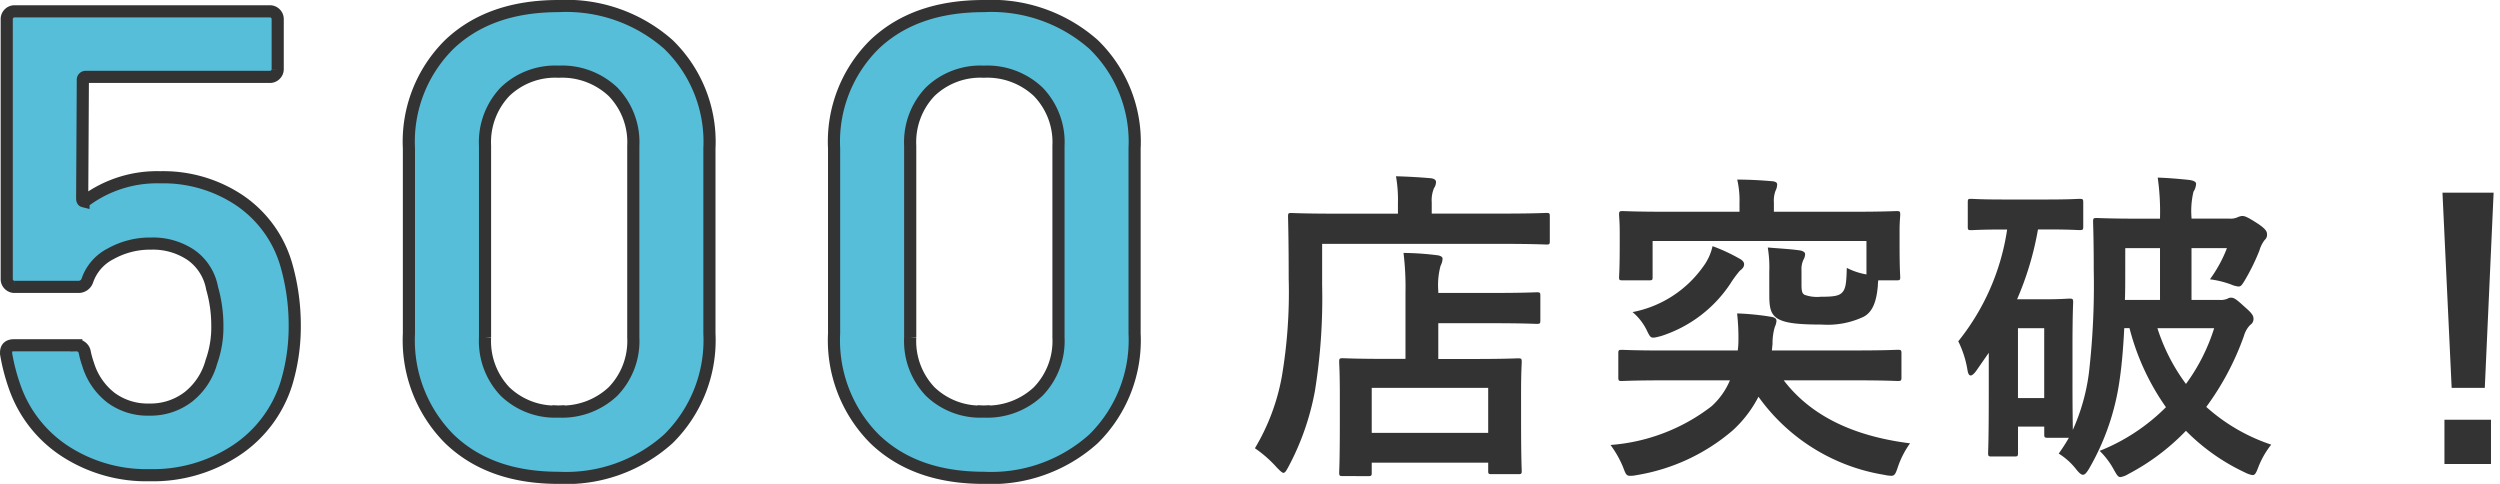 <svg xmlns="http://www.w3.org/2000/svg" width="205.758" height="39.826" viewBox="0 0 205.758 39.826">
  <g id="グループ_688" data-name="グループ 688" transform="translate(-87.768 -6898.747)">
    <path id="パス_2150" data-name="パス 2150" d="M-46.818,1.944c.27,0,.3-.027.3-.3V.837h9.585v.675c0,.243.027.27.3.27h2.16c.27,0,.3-.027.3-.27,0-.162-.054-.837-.054-4.293V-5.022c0-1.566.054-2.268.054-2.43,0-.27-.027-.3-.3-.3-.162,0-1.053.054-3.618.054H-41.04v-2.943h4.509c2.538,0,3.429.054,3.591.054.27,0,.3-.027.3-.3v-2c0-.27-.027-.3-.3-.3-.162,0-1.053.054-3.591.054H-41.04v-.162a6.116,6.116,0,0,1,.189-2.079,1.283,1.283,0,0,0,.162-.594c0-.135-.189-.243-.459-.27a23.6,23.6,0,0,0-2.754-.189,23.542,23.542,0,0,1,.162,3.267v5.454h-1.566c-2.538,0-3.429-.054-3.591-.054-.27,0-.3.027-.3.3,0,.189.054.864.054,2.808v1.971c0,3.51-.054,4.158-.054,4.32,0,.27.027.3.3.3Zm.3-7.263h9.585v3.7h-9.585ZM-50.6-17.172h14.85c2.565,0,3.429.054,3.618.054.243,0,.27-.027.27-.3v-2c0-.27-.027-.3-.27-.3-.189,0-1.053.054-3.618.054H-41.58V-20.6a2.563,2.563,0,0,1,.189-1.161.889.889,0,0,0,.162-.513c0-.162-.162-.27-.432-.3-.918-.081-1.863-.135-2.862-.162a11.093,11.093,0,0,1,.162,2.187v.891h-5.13c-2.565,0-3.483-.054-3.645-.054-.243,0-.27.027-.27.3,0,.162.054,1.7.054,5.1a41.556,41.556,0,0,1-.567,8.073A17.563,17.563,0,0,1-56.133-.351a9.877,9.877,0,0,1,1.809,1.593c.27.27.432.432.54.432.135,0,.243-.189.432-.54a21.467,21.467,0,0,0,2.16-6.21A48.07,48.07,0,0,0-50.6-13.77ZM-17.037-5.94a6.023,6.023,0,0,1-1.512,2.133A15.493,15.493,0,0,1-26.865-.621a8.477,8.477,0,0,1,1.026,1.809c.216.567.27.729.567.729a2.237,2.237,0,0,0,.54-.054,16.142,16.142,0,0,0,7.911-3.672A9.8,9.8,0,0,0-14.688-4.59,15.834,15.834,0,0,0-4.347,1.836a3.023,3.023,0,0,0,.594.081c.27,0,.351-.162.54-.729a7.383,7.383,0,0,1,1-1.944C-7.155-1.377-10.5-3.186-12.609-5.94H-6.7c2.457,0,3.294.054,3.456.054.3,0,.324-.027.324-.324V-8.154c0-.27-.027-.3-.324-.3-.162,0-1,.054-3.456.054h-6.885l.054-.54a4.761,4.761,0,0,1,.189-1.4,1.33,1.33,0,0,0,.135-.486c0-.189-.135-.3-.486-.351a21.634,21.634,0,0,0-2.754-.27,17.914,17.914,0,0,1,.108,2.322,6.62,6.62,0,0,1-.054.729h-6.048c-2.484,0-3.321-.054-3.483-.054-.27,0-.3.027-.3.3V-6.21c0,.3.027.324.3.324.162,0,1-.054,3.483-.054Zm3.24-6.966c0,1.026.135,1.512.648,1.863.567.351,1.458.513,3.672.513a6.957,6.957,0,0,0,3.456-.648c.729-.4,1.053-1.242,1.161-2.592,0-.162.027-.3.027-.4h1.512c.27,0,.3-.027.3-.27,0-.162-.054-.567-.054-2.808v-1.053c0-.675.054-1.107.054-1.269,0-.27-.027-.3-.3-.3-.189,0-1.08.054-3.537.054h-6.561v-.756a2.321,2.321,0,0,1,.135-.972,1.211,1.211,0,0,0,.135-.513c0-.162-.135-.243-.4-.27-.945-.081-1.89-.135-2.889-.135a7.491,7.491,0,0,1,.189,1.89v.756h-6.075c-2.484,0-3.348-.054-3.537-.054-.27,0-.3.027-.3.3,0,.162.054.594.054,1.458v.864c0,2.241-.054,2.619-.054,2.808,0,.243.027.27.3.27h2.16c.27,0,.3-.027.3-.27v-2.97h17.6v2.754a5.692,5.692,0,0,1-1.62-.54c-.027,1.188-.081,1.728-.378,2.025-.27.3-.783.351-1.755.351a3.043,3.043,0,0,1-1.35-.162c-.216-.135-.243-.351-.243-.918v-1.107a1.818,1.818,0,0,1,.162-.864.91.91,0,0,0,.135-.459c0-.135-.135-.243-.4-.3-.729-.108-1.7-.162-2.673-.243A9.951,9.951,0,0,1-13.8-14.85Zm-4.671-4.077a4.411,4.411,0,0,1-.783,1.7,9.279,9.279,0,0,1-5.8,3.726,4.572,4.572,0,0,1,1.215,1.593c.3.594.3.594,1.134.378a10.778,10.778,0,0,0,5.724-4.347,8.39,8.39,0,0,1,.756-1.026c.243-.189.351-.324.351-.54,0-.189-.162-.351-.432-.486A14.323,14.323,0,0,0-18.468-16.983ZM9.018-18.36c1.944,0,2.538.054,2.7.054.3,0,.324-.027.324-.3v-1.971c0-.27-.027-.3-.324-.3-.162,0-.756.054-2.7.054H5.508c-1.917,0-2.511-.054-2.7-.054-.243,0-.27.027-.27.3V-18.6c0,.27.027.3.27.3.189,0,.783-.054,2.7-.054h.27A19.144,19.144,0,0,1,1.755-9.153,8.283,8.283,0,0,1,2.511-6.8c.054.324.135.459.27.459.108,0,.243-.108.432-.351L4.266-8.208v3.429c0,3.834-.054,4.644-.054,4.806,0,.27.027.3.3.3H6.372c.27,0,.3-.027.3-.3v-2.16h2.16v.621c0,.27.027.3.3.3h1.728a15.271,15.271,0,0,1-.837,1.3A5.5,5.5,0,0,1,11.475,1.4c.243.3.405.432.54.432.162,0,.3-.162.513-.513a20.12,20.12,0,0,0,2.511-7.317c.189-1.3.3-2.7.378-4.239h.432a19.746,19.746,0,0,0,3,6.507A16.127,16.127,0,0,1,13.392-.135,6.383,6.383,0,0,1,14.553,1.4c.243.432.351.621.54.621a1.618,1.618,0,0,0,.648-.243,18.421,18.421,0,0,0,4.752-3.564,16.838,16.838,0,0,0,4.86,3.429,2.074,2.074,0,0,0,.621.216c.216,0,.3-.189.486-.675A7.1,7.1,0,0,1,27.513-.648a15.156,15.156,0,0,1-5.346-3.105,22.526,22.526,0,0,0,3.105-5.859,2.121,2.121,0,0,1,.513-.891.572.572,0,0,0,.27-.486c0-.27-.108-.459-.7-.972-.675-.621-.891-.783-1.134-.783a.544.544,0,0,0-.3.081,1.4,1.4,0,0,1-.621.108H20.952v-4.266h2.916a10.974,10.974,0,0,1-1.4,2.565,7.951,7.951,0,0,1,1.755.432,1.961,1.961,0,0,0,.594.162c.189,0,.27-.108.459-.405a17.308,17.308,0,0,0,1.269-2.565,2.549,2.549,0,0,1,.432-.864.546.546,0,0,0,.189-.486c0-.216-.135-.432-.729-.837-.918-.594-1.107-.648-1.323-.648a1.159,1.159,0,0,0-.378.108,1.389,1.389,0,0,1-.675.108H20.952v-.081a6.878,6.878,0,0,1,.162-2.133,1.316,1.316,0,0,0,.216-.648c0-.162-.189-.27-.594-.324-.783-.081-1.7-.162-2.565-.189A19.983,19.983,0,0,1,18.36-19.3v.054H16.5c-2.16,0-3.186-.054-3.348-.054-.27,0-.3.027-.3.3,0,.189.054,1.4.054,3.969a63.212,63.212,0,0,1-.4,8.5,16.511,16.511,0,0,1-1.323,4.671c0-.432-.027-1.431-.027-4.023V-8.64c0-2.754.054-3.537.054-3.726,0-.27-.027-.3-.324-.3-.162,0-.675.054-1.89.054h-2.4A25.345,25.345,0,0,0,8.316-18.36Zm-.189,8.127v5.751H6.669v-5.751ZM15.5-16.821H18.36v4.266H15.471c.027-.675.027-1.4.027-2.133Zm7.317,6.588a15.649,15.649,0,0,1-2.322,4.59,15.671,15.671,0,0,1-2.349-4.59Zm23-11.151H41.607l.756,16.065H45.09ZM41.769-2.7V.945H45.6V-2.7Z" transform="translate(247.184 6935.99)" fill="#333" stroke="rgba(0,0,0,0)" stroke-width="1"/>
    <path id="パス_2149" data-name="パス 2149" d="M-23.49-16.956a18,18,0,0,1,.7,5.022,16.164,16.164,0,0,1-.7,4.806,10.279,10.279,0,0,1-4.158,5.481A12.413,12.413,0,0,1-34.722.378a12.3,12.3,0,0,1-6.966-1.971,10.4,10.4,0,0,1-4.158-5.319,16.319,16.319,0,0,1-.7-2.7V-9.72q0-.594.648-.594h5.13a.692.692,0,0,1,.7.594,7.116,7.116,0,0,0,.27.972,5.5,5.5,0,0,0,1.89,2.754,5.071,5.071,0,0,0,3.132.972,5.109,5.109,0,0,0,3.24-1.053,5.519,5.519,0,0,0,1.89-2.889,8.424,8.424,0,0,0,.486-2.97,11.151,11.151,0,0,0-.432-3.078,4.262,4.262,0,0,0-1.728-2.727,5.6,5.6,0,0,0-3.294-.945,6.645,6.645,0,0,0-3.321.837,3.874,3.874,0,0,0-1.917,2.187.766.766,0,0,1-.756.54h-5.238a.625.625,0,0,1-.459-.189.625.625,0,0,1-.189-.459V-37.152a.625.625,0,0,1,.189-.459.625.625,0,0,1,.459-.189H-24.84a.625.625,0,0,1,.459.189.625.625,0,0,1,.189.459v4.1a.625.625,0,0,1-.189.459.625.625,0,0,1-.459.189H-39.96a.239.239,0,0,0-.27.27l-.054,9.72q0,.216.108.243a.224.224,0,0,0,.216-.081,9.928,9.928,0,0,1,6.1-1.89A11.273,11.273,0,0,1-27.3-22.221,9.618,9.618,0,0,1-23.49-16.956ZM-1.08.594q-5.67,0-8.991-3.213a11.5,11.5,0,0,1-3.321-8.667V-26.514a11.252,11.252,0,0,1,3.321-8.559q3.321-3.159,8.991-3.159a12.7,12.7,0,0,1,9.045,3.159,11.158,11.158,0,0,1,3.375,8.559v15.228A11.4,11.4,0,0,1,7.965-2.619,12.575,12.575,0,0,1-1.08.594Zm0-5.454A6.113,6.113,0,0,0,3.4-6.507a5.965,5.965,0,0,0,1.674-4.455V-26.73A5.965,5.965,0,0,0,3.4-31.185,6.113,6.113,0,0,0-1.08-32.832a5.948,5.948,0,0,0-4.4,1.647A6.02,6.02,0,0,0-7.128-26.73v15.768A6.02,6.02,0,0,0-5.481-6.507,5.948,5.948,0,0,0-1.08-4.86ZM33.912.594q-5.67,0-8.991-3.213A11.5,11.5,0,0,1,21.6-11.286V-26.514a11.252,11.252,0,0,1,3.321-8.559q3.321-3.159,8.991-3.159a12.7,12.7,0,0,1,9.045,3.159,11.158,11.158,0,0,1,3.375,8.559v15.228a11.4,11.4,0,0,1-3.375,8.667A12.575,12.575,0,0,1,33.912.594Zm0-5.454a6.113,6.113,0,0,0,4.482-1.647,5.965,5.965,0,0,0,1.674-4.455V-26.73a5.965,5.965,0,0,0-1.674-4.455,6.113,6.113,0,0,0-4.482-1.647,5.948,5.948,0,0,0-4.4,1.647,6.02,6.02,0,0,0-1.647,4.455v15.768a6.02,6.02,0,0,0,1.647,4.455A5.948,5.948,0,0,0,33.912-4.86Z" transform="translate(134.816 6937.479)" fill="#56bed9" stroke="#333" stroke-width="1"/>
  </g>
</svg>
